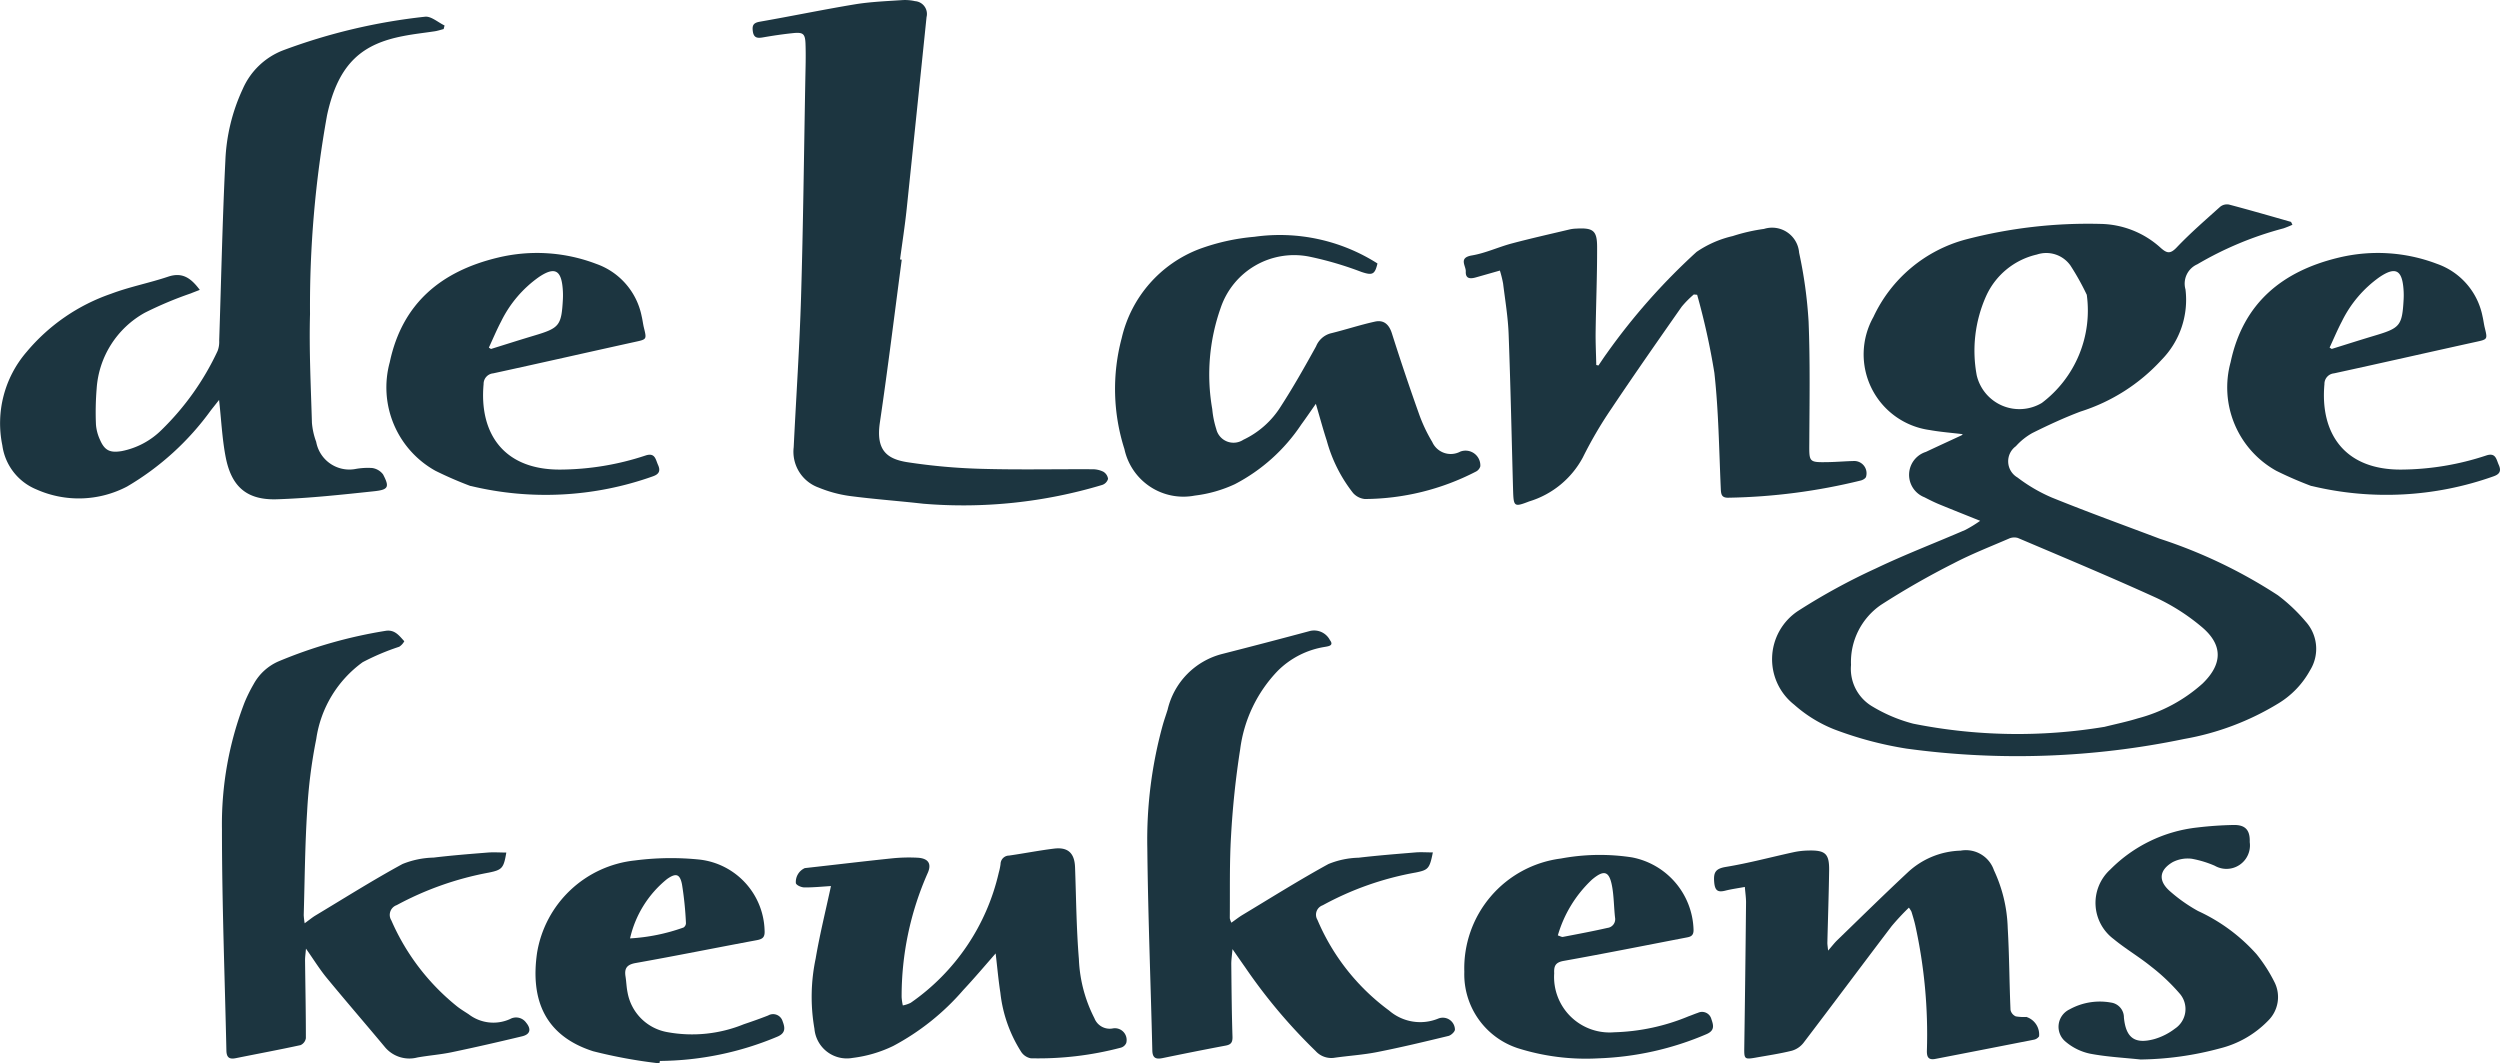 <svg xmlns="http://www.w3.org/2000/svg" xmlns:xlink="http://www.w3.org/1999/xlink" id="Group_77" data-name="Group 77" width="155.888" height="66.307" viewBox="0 0 155.888 66.307"><defs><clipPath id="clip-path"><rect id="Rectangle_56" data-name="Rectangle 56" width="155.888" height="66.307" fill="#1c3540"></rect></clipPath></defs><g id="Group_76" data-name="Group 76" clip-path="url(#clip-path)"><path id="Path_24" data-name="Path 24" d="M250.949,47.176c-.933-.375-1.755-.7-2.572-1.037-.308-.128-.607-.279-.9-.431a1.5,1.5,0,0,1,.088-2.83c.735-.348,1.476-.686,2.214-1.029a.405.405,0,0,0,.085-.076c-.693-.085-1.388-.136-2.069-.259a4.762,4.762,0,0,1-3.5-7.053,8.88,8.88,0,0,1,5.735-4.823,30.153,30.153,0,0,1,8.435-.976,5.715,5.715,0,0,1,3.748,1.5c.376.331.586.39.986-.029.856-.9,1.8-1.717,2.724-2.547a.683.683,0,0,1,.541-.131c1.29.341,2.573.712,3.857,1.078.024.007.035.061.1.181a5.837,5.837,0,0,1-.56.226,21.319,21.319,0,0,0-5.376,2.242,1.315,1.315,0,0,0-.734,1.563,5.341,5.341,0,0,1-1.49,4.392,11.572,11.572,0,0,1-5.056,3.226c-1.02.385-2.014.846-2.991,1.332a3.994,3.994,0,0,0-1.038.828,1.165,1.165,0,0,0,.1,1.951,10.017,10.017,0,0,0,2.156,1.257c2.22.9,4.472,1.714,6.712,2.561a31.129,31.129,0,0,1,7.365,3.523,10.532,10.532,0,0,1,1.73,1.635,2.533,2.533,0,0,1,.274,3.057,5.5,5.5,0,0,1-1.986,2.064,16.837,16.837,0,0,1-5.855,2.207,51.013,51.013,0,0,1-17.327.6,22.582,22.582,0,0,1-4.5-1.2,8.427,8.427,0,0,1-2.49-1.535,3.607,3.607,0,0,1,.23-5.843,39.039,39.039,0,0,1,4.871-2.661c1.823-.872,3.718-1.594,5.575-2.4a8.077,8.077,0,0,0,.922-.566m7.728,12.855c.7-.176,1.411-.321,2.1-.535a9.732,9.732,0,0,0,4.033-2.168c1.271-1.232,1.279-2.433-.078-3.556a12.855,12.855,0,0,0-2.8-1.789c-2.851-1.3-5.749-2.508-8.636-3.735a.806.806,0,0,0-.565.043c-1.158.5-2.337.961-3.453,1.544a49.984,49.984,0,0,0-4.526,2.59,4.316,4.316,0,0,0-1.86,3.74,2.718,2.718,0,0,0,1.331,2.59,9.651,9.651,0,0,0,2.546,1.073,33.121,33.121,0,0,0,11.911.2m-1.094-26.956a15.71,15.71,0,0,0-1.016-1.819,1.846,1.846,0,0,0-2.087-.679,4.6,4.6,0,0,0-3.163,2.581,8.356,8.356,0,0,0-.59,4.95,2.732,2.732,0,0,0,4.061,1.723,7.221,7.221,0,0,0,2.8-6.756" transform="translate(-127.475 -14.7)" fill="#1c3540"></path><path id="Path_25" data-name="Path 25" d="M27.662,3.014c-.182.046-.362.108-.547.137-.66.1-1.326.17-1.981.3-2.452.477-4.02,1.6-4.74,4.933a67.024,67.024,0,0,0-1.063,12.4c-.061,2.257.053,4.52.119,6.779a4.465,4.465,0,0,0,.267,1.192A2.1,2.1,0,0,0,22.2,30.438a4.338,4.338,0,0,1,1-.055,1.03,1.03,0,0,1,.686.4c.411.787.342.954-.558,1.05-2.007.213-4.019.433-6.034.5-1.888.067-2.862-.766-3.223-2.636-.219-1.139-.272-2.31-.41-3.558l-.506.639A17.154,17.154,0,0,1,7.921,31.54a6.483,6.483,0,0,1-5.652.178A3.473,3.473,0,0,1,.146,28.972,6.811,6.811,0,0,1,1.663,23.14a11.914,11.914,0,0,1,5.261-3.62c1.158-.438,2.391-.673,3.567-1.069.9-.3,1.429.109,1.967.825-.211.083-.389.149-.563.221A23.063,23.063,0,0,0,9.034,20.7a5.855,5.855,0,0,0-3.008,4.745,18.149,18.149,0,0,0-.043,2.219,2.74,2.74,0,0,0,.253.962c.293.678.637.826,1.369.7a4.845,4.845,0,0,0,2.471-1.319,16.746,16.746,0,0,0,3.492-4.921,1.594,1.594,0,0,0,.1-.644c.125-3.743.2-7.489.385-11.229a11.645,11.645,0,0,1,1.086-4.469,4.52,4.52,0,0,1,2.5-2.4,36.376,36.376,0,0,1,8.862-2.1c.379-.046.812.353,1.22.546l-.058.223" transform="translate(0 -1.201)" fill="#1c3540"></path><path id="Path_26" data-name="Path 26" d="M110.375,16.193c-.45,3.387-.864,6.779-1.364,10.159-.265,1.789.509,2.281,1.739,2.472a36.9,36.9,0,0,0,4.6.41c2.3.066,4.6.014,6.9.026a1.525,1.525,0,0,1,.69.152.613.613,0,0,1,.3.447.562.562,0,0,1-.361.378,30.069,30.069,0,0,1-11.171,1.172c-1.53-.174-3.068-.282-4.595-.484a7.934,7.934,0,0,1-1.924-.524,2.373,2.373,0,0,1-1.551-2.514c.153-3.133.367-6.264.46-9.4.133-4.488.182-8.979.264-13.469.014-.761.041-1.522.013-2.281-.023-.64-.151-.737-.79-.67s-1.25.157-1.871.266c-.348.06-.571.031-.626-.39-.048-.37.043-.521.439-.59C103.5,1.008,105.465.6,107.442.272c.985-.162,1.992-.2,2.99-.267a2.823,2.823,0,0,1,.774.067.8.8,0,0,1,.716.993q-.615,5.984-1.239,11.967c-.111,1.052-.274,2.1-.414,3.147l.107.014" transform="translate(-54.147 0)" fill="#1c3540"></path><path id="Path_27" data-name="Path 27" d="M204.978,39.215c.172-.252.337-.508.517-.754a39.374,39.374,0,0,1,5.6-6.329,6.622,6.622,0,0,1,2.257-.989,11.271,11.271,0,0,1,1.95-.446,1.689,1.689,0,0,1,2.189,1.482,28.007,28.007,0,0,1,.591,4.292c.1,2.519.057,5.045.044,7.567-.007,1.216-.038,1.221,1.2,1.2.52-.01,1.038-.055,1.557-.068a.767.767,0,0,1,.78.988c-.033.1-.206.2-.331.228a37.006,37.006,0,0,1-8.261,1.072c-.427.008-.449-.229-.464-.572-.108-2.407-.134-4.824-.4-7.215a43.97,43.97,0,0,0-1.074-4.867l-.208-.02a6.231,6.231,0,0,0-.761.77c-1.477,2.112-2.955,4.223-4.388,6.365a25.636,25.636,0,0,0-1.77,3.026,5.656,5.656,0,0,1-3.35,2.745c-.939.364-.968.329-1-.7-.09-3.246-.156-6.492-.278-9.736-.039-1.054-.216-2.1-.345-3.152a6.954,6.954,0,0,0-.2-.808l-1.475.42c-.342.1-.677.12-.652-.363.018-.348-.475-.856.38-1s1.658-.527,2.5-.75c1.2-.319,2.414-.59,3.623-.878a2.194,2.194,0,0,1,.386-.045c1.047-.059,1.3.115,1.3,1.144.006,1.762-.068,3.523-.092,5.285-.009.692.026,1.384.04,2.076l.137.03" transform="translate(-105.307 -16.423)" fill="#1c3540"></path><path id="Path_28" data-name="Path 28" d="M162.271,42.1c-.344.488-.622.9-.916,1.3a11.147,11.147,0,0,1-4.143,3.718,8.253,8.253,0,0,1-2.492.709,3.759,3.759,0,0,1-4.389-2.9,12.313,12.313,0,0,1-.169-6.924,7.827,7.827,0,0,1,4.873-5.562,13.217,13.217,0,0,1,3.4-.751,11.335,11.335,0,0,1,7.674,1.664c-.162.7-.325.753-1,.527a21.227,21.227,0,0,0-3.24-.952,4.832,4.832,0,0,0-5.536,3.193,12.47,12.47,0,0,0-.526,6.311,5.82,5.82,0,0,0,.252,1.249,1.105,1.105,0,0,0,1.684.666,5.537,5.537,0,0,0,2.342-2.085c.785-1.213,1.495-2.475,2.195-3.74a1.372,1.372,0,0,1,.9-.809c.93-.226,1.842-.531,2.776-.735.549-.12.877.176,1.054.736q.79,2.494,1.668,4.96a9.718,9.718,0,0,0,.847,1.809,1.263,1.263,0,0,0,1.751.6.923.923,0,0,1,1.247.917.54.54,0,0,1-.294.34,15.262,15.262,0,0,1-6.907,1.7,1.134,1.134,0,0,1-.735-.376,9.2,9.2,0,0,1-1.639-3.261c-.235-.72-.431-1.452-.682-2.305" transform="translate(-80.217 -16.925)" fill="#1c3540"></path><path id="Path_29" data-name="Path 29" d="M57.187,48.505a23.561,23.561,0,0,1-2.19-.95,5.948,5.948,0,0,1-2.848-6.775c.781-3.688,3.229-5.678,6.744-6.519a10.37,10.37,0,0,1,6.134.393,4.357,4.357,0,0,1,2.828,3.263c.057.234.082.476.139.71.184.75.182.729-.6.9-2.936.646-5.867,1.315-8.8,1.952a.659.659,0,0,0-.595.669c-.28,3.042,1.225,5.352,4.787,5.331a17.135,17.135,0,0,0,5.308-.877c.6-.2.628.247.78.582.161.355.086.576-.317.715a19.912,19.912,0,0,1-11.366.6m1.135-8.625.135.084c.9-.28,1.8-.568,2.7-.837,1.566-.467,1.693-.619,1.782-2.259a4.925,4.925,0,0,0-.011-.667c-.094-1.168-.508-1.376-1.482-.724a7.329,7.329,0,0,0-2.358,2.77c-.28.531-.512,1.088-.766,1.634" transform="translate(-27.844 -18.198)" fill="#1c3540"></path><path id="Path_30" data-name="Path 30" d="M304.4,48.505a23.564,23.564,0,0,1-2.19-.95,5.948,5.948,0,0,1-2.848-6.775c.781-3.688,3.229-5.678,6.744-6.519a10.37,10.37,0,0,1,6.134.393,4.357,4.357,0,0,1,2.828,3.263c.057.234.082.476.139.71.184.75.182.729-.6.9-2.936.646-5.867,1.315-8.8,1.952a.659.659,0,0,0-.595.669c-.28,3.042,1.225,5.352,4.787,5.331A17.135,17.135,0,0,0,315.3,46.6c.6-.2.628.247.78.582.161.355.086.576-.317.715a19.912,19.912,0,0,1-11.366.6m1.135-8.625.135.084c.9-.28,1.8-.568,2.7-.837,1.566-.467,1.693-.619,1.783-2.259a4.934,4.934,0,0,0-.011-.667c-.094-1.168-.508-1.376-1.482-.724a7.33,7.33,0,0,0-2.358,2.77c-.28.531-.512,1.088-.766,1.634" transform="translate(-160.271 -18.198)" fill="#1c3540"></path><path id="Path_31" data-name="Path 31" d="M171.873,98.487c-.2,1.022-.288,1.1-1.069,1.259a19.03,19.03,0,0,0-5.8,2.043.621.621,0,0,0-.328.908,13.591,13.591,0,0,0,4.47,5.656,2.963,2.963,0,0,0,3.08.494.757.757,0,0,1,1.024.688c0,.138-.238.359-.4.4-1.477.358-2.957.713-4.448,1.007-.889.176-1.8.23-2.7.36a1.318,1.318,0,0,1-1.145-.431,33.926,33.926,0,0,1-4.4-5.233c-.234-.33-.463-.664-.778-1.116-.034.406-.078.676-.075.944.015,1.5.027,3.008.075,4.512.011.356-.089.5-.43.561-1.313.247-2.623.509-3.931.779-.412.085-.627,0-.638-.476-.1-4.213-.27-8.425-.312-12.639a26.85,26.85,0,0,1,.979-7.71c.087-.3.194-.6.287-.9a4.686,4.686,0,0,1,3.413-3.478q2.747-.7,5.487-1.436a1.109,1.109,0,0,1,1.22.574c.261.339-.074.383-.315.424a5.343,5.343,0,0,0-2.933,1.489,8.63,8.63,0,0,0-2.347,4.894,54.355,54.355,0,0,0-.571,5.422c-.1,1.7-.06,3.409-.077,5.115a1.135,1.135,0,0,0,.1.277c.252-.177.46-.343.687-.48,1.781-1.071,3.542-2.179,5.363-3.177a5.268,5.268,0,0,1,1.88-.394c1.179-.139,2.364-.232,3.548-.33.342-.028.688,0,1.1,0" transform="translate(-82.527 -45.34)" fill="#1c3540"></path><path id="Path_32" data-name="Path 32" d="M34.965,102.918c.285-.206.476-.367.688-.494,1.8-1.081,3.572-2.2,5.411-3.2a5.473,5.473,0,0,1,1.935-.4c1.123-.136,2.253-.225,3.381-.315.377-.03.758,0,1.157,0-.162.978-.264,1.08-1.084,1.249a19.556,19.556,0,0,0-5.751,2.03.644.644,0,0,0-.333.952,14.072,14.072,0,0,0,4.126,5.385c.221.169.46.314.693.466a2.527,2.527,0,0,0,2.583.3.767.767,0,0,1,1,.223c.337.407.26.73-.244.852-1.46.351-2.924.687-4.394.994-.707.148-1.433.2-2.146.328a1.98,1.98,0,0,1-2.04-.673c-1.2-1.439-2.426-2.855-3.616-4.3-.433-.527-.793-1.114-1.286-1.815-.027.336-.059.537-.057.737.019,1.615.052,3.23.051,4.845a.572.572,0,0,1-.33.434c-1.341.292-2.692.542-4.037.814-.406.083-.579-.042-.589-.473-.1-4.6-.279-9.2-.277-13.807a21.071,21.071,0,0,1,1.412-7.905,9.621,9.621,0,0,1,.568-1.145,3.239,3.239,0,0,1,1.576-1.424,29.2,29.2,0,0,1,6.622-1.888c.6-.107.871.3,1.192.644a.937.937,0,0,1-.317.344,14.758,14.758,0,0,0-2.281.965,7.178,7.178,0,0,0-2.892,4.789,31.4,31.4,0,0,0-.569,4.52c-.136,2.147-.15,4.3-.212,6.455a4.34,4.34,0,0,0,.061.529" transform="translate(-15.966 -45.348)" fill="#1c3540"></path><path id="Path_33" data-name="Path 33" d="M119.33,120.472c-.7.8-1.345,1.562-2.026,2.29a15.156,15.156,0,0,1-4.37,3.49,8.014,8.014,0,0,1-2.53.745,2.027,2.027,0,0,1-2.383-1.819,11.571,11.571,0,0,1,.076-4.372c.254-1.5.622-2.972.955-4.525-.534.032-1.1.091-1.657.085-.186,0-.489-.128-.532-.264a.947.947,0,0,1,.559-.94c1.805-.2,3.609-.418,5.416-.606a10.316,10.316,0,0,1,1.611-.042c.668.036.9.37.632.962a18.975,18.975,0,0,0-1.623,7.732,3.472,3.472,0,0,0,.074.517,1.872,1.872,0,0,0,.494-.165,13.556,13.556,0,0,0,5.488-8.108,3.682,3.682,0,0,0,.113-.545.535.535,0,0,1,.532-.527c.937-.135,1.866-.318,2.8-.433.875-.108,1.281.282,1.313,1.161.07,1.908.082,3.822.239,5.723a8.83,8.83,0,0,0,.967,3.688,1.022,1.022,0,0,0,1.157.638.732.732,0,0,1,.83.908.518.518,0,0,1-.335.293,20.156,20.156,0,0,1-5.616.663.923.923,0,0,1-.6-.4,8.592,8.592,0,0,1-1.3-3.694c-.122-.786-.191-1.58-.294-2.455" transform="translate(-57.237 -61.031)" fill="#1c3540"></path><path id="Path_34" data-name="Path 34" d="M242.349,117.777a15.34,15.34,0,0,0-1.079,1.157c-1.841,2.422-3.656,4.862-5.5,7.282a1.419,1.419,0,0,1-.726.488c-.755.186-1.527.3-2.295.437-.654.113-.678.066-.669-.614q.067-4.536.111-9.073c0-.293-.044-.586-.075-.963-.431.08-.826.132-1.21.229-.467.119-.651.013-.7-.516-.05-.607.06-.853.731-.963,1.425-.234,2.825-.614,4.239-.921a4.821,4.821,0,0,1,.884-.1c1.081-.03,1.327.193,1.312,1.251-.022,1.5-.074,3-.11,4.506,0,.119.022.239.046.483.24-.275.391-.475.569-.648,1.453-1.407,2.895-2.826,4.373-4.206a5.028,5.028,0,0,1,3.322-1.379,1.847,1.847,0,0,1,2.077,1.223,9.063,9.063,0,0,1,.859,3.6c.1,1.7.1,3.408.174,5.112a.572.572,0,0,0,.33.4,3.023,3.023,0,0,0,.661.035,1.151,1.151,0,0,1,.79,1.21.519.519,0,0,1-.349.213c-2.037.4-4.078.8-6.116,1.193-.442.086-.542-.126-.53-.524a31.593,31.593,0,0,0-.722-7.795c-.064-.289-.153-.573-.239-.857a1.516,1.516,0,0,0-.165-.259" transform="translate(-123.316 -61.185)" fill="#1c3540"></path><path id="Path_35" data-name="Path 35" d="M79.645,128.04a30.918,30.918,0,0,1-4.137-.756c-3.03-.971-3.914-3.234-3.5-6.126a6.921,6.921,0,0,1,6.109-5.772,17.456,17.456,0,0,1,4.044-.052,4.576,4.576,0,0,1,4.036,4.411c.026.414-.1.541-.488.613-2.517.466-5.026.976-7.546,1.423-.564.1-.717.338-.637.846.052.33.059.668.127.994a3.057,3.057,0,0,0,2.494,2.473A8.535,8.535,0,0,0,84.9,125.6c.51-.171,1.018-.35,1.518-.546a.617.617,0,0,1,.9.351c.142.376.231.743-.338.975a19.258,19.258,0,0,1-7.312,1.508c-.009.051-.017.1-.026.152m-1.834-7.793a11.852,11.852,0,0,0,3.337-.68.332.332,0,0,0,.149-.266,21.242,21.242,0,0,0-.247-2.423c-.131-.66-.382-.721-.933-.332a6.647,6.647,0,0,0-2.306,3.7" transform="translate(-38.521 -61.733)" fill="#1c3540"></path><path id="Path_36" data-name="Path 36" d="M204.976,127.5a14.078,14.078,0,0,1-4.98-.632,4.845,4.845,0,0,1-3.344-4.766,6.9,6.9,0,0,1,6.026-7.064,13.161,13.161,0,0,1,4.433-.07,4.73,4.73,0,0,1,3.834,4.507c.013.417-.224.449-.5.5-2.532.488-5.061.993-7.6,1.447-.52.093-.611.325-.589.778a3.459,3.459,0,0,0,3.735,3.673,12.965,12.965,0,0,0,4.653-1c.193-.066.38-.15.574-.213a.6.6,0,0,1,.838.387c.122.363.242.707-.3.941a18.685,18.685,0,0,1-6.772,1.511m-2.5-7.666c.148.046.239.107.315.093.928-.178,1.856-.351,2.777-.561a.546.546,0,0,0,.475-.641c-.073-.643-.069-1.3-.182-1.932-.175-.979-.5-1.08-1.267-.43a7.715,7.715,0,0,0-2.119,3.472" transform="translate(-105.344 -61.505)" fill="#1c3540"></path><path id="Path_37" data-name="Path 37" d="M281.605,125.422c-1.067-.114-2.147-.167-3.2-.369a3.455,3.455,0,0,1-1.514-.746,1.2,1.2,0,0,1,.24-2.01,3.9,3.9,0,0,1,2.588-.429.933.933,0,0,1,.809.932c.122,1.268.673,1.682,1.905,1.343a3.888,3.888,0,0,0,1.277-.649,1.465,1.465,0,0,0,.313-2.166,12.235,12.235,0,0,0-1.805-1.711c-.748-.606-1.593-1.1-2.332-1.711a2.811,2.811,0,0,1-.206-4.336,9.018,9.018,0,0,1,5.412-2.617,22.432,22.432,0,0,1,2.274-.158c.743-.014,1.035.327,1.008,1.069a1.465,1.465,0,0,1-2.183,1.472,6.547,6.547,0,0,0-1.43-.435,2.054,2.054,0,0,0-1.2.214c-.839.5-.9,1.156-.174,1.8a9.824,9.824,0,0,0,1.765,1.245,11.087,11.087,0,0,1,3.646,2.692,9.59,9.59,0,0,1,1.135,1.775,2.064,2.064,0,0,1-.417,2.374,6.294,6.294,0,0,1-3,1.724,19.776,19.776,0,0,1-4.905.692" transform="translate(-148.091 -59.353)" fill="#1c3540"></path></g></svg>
